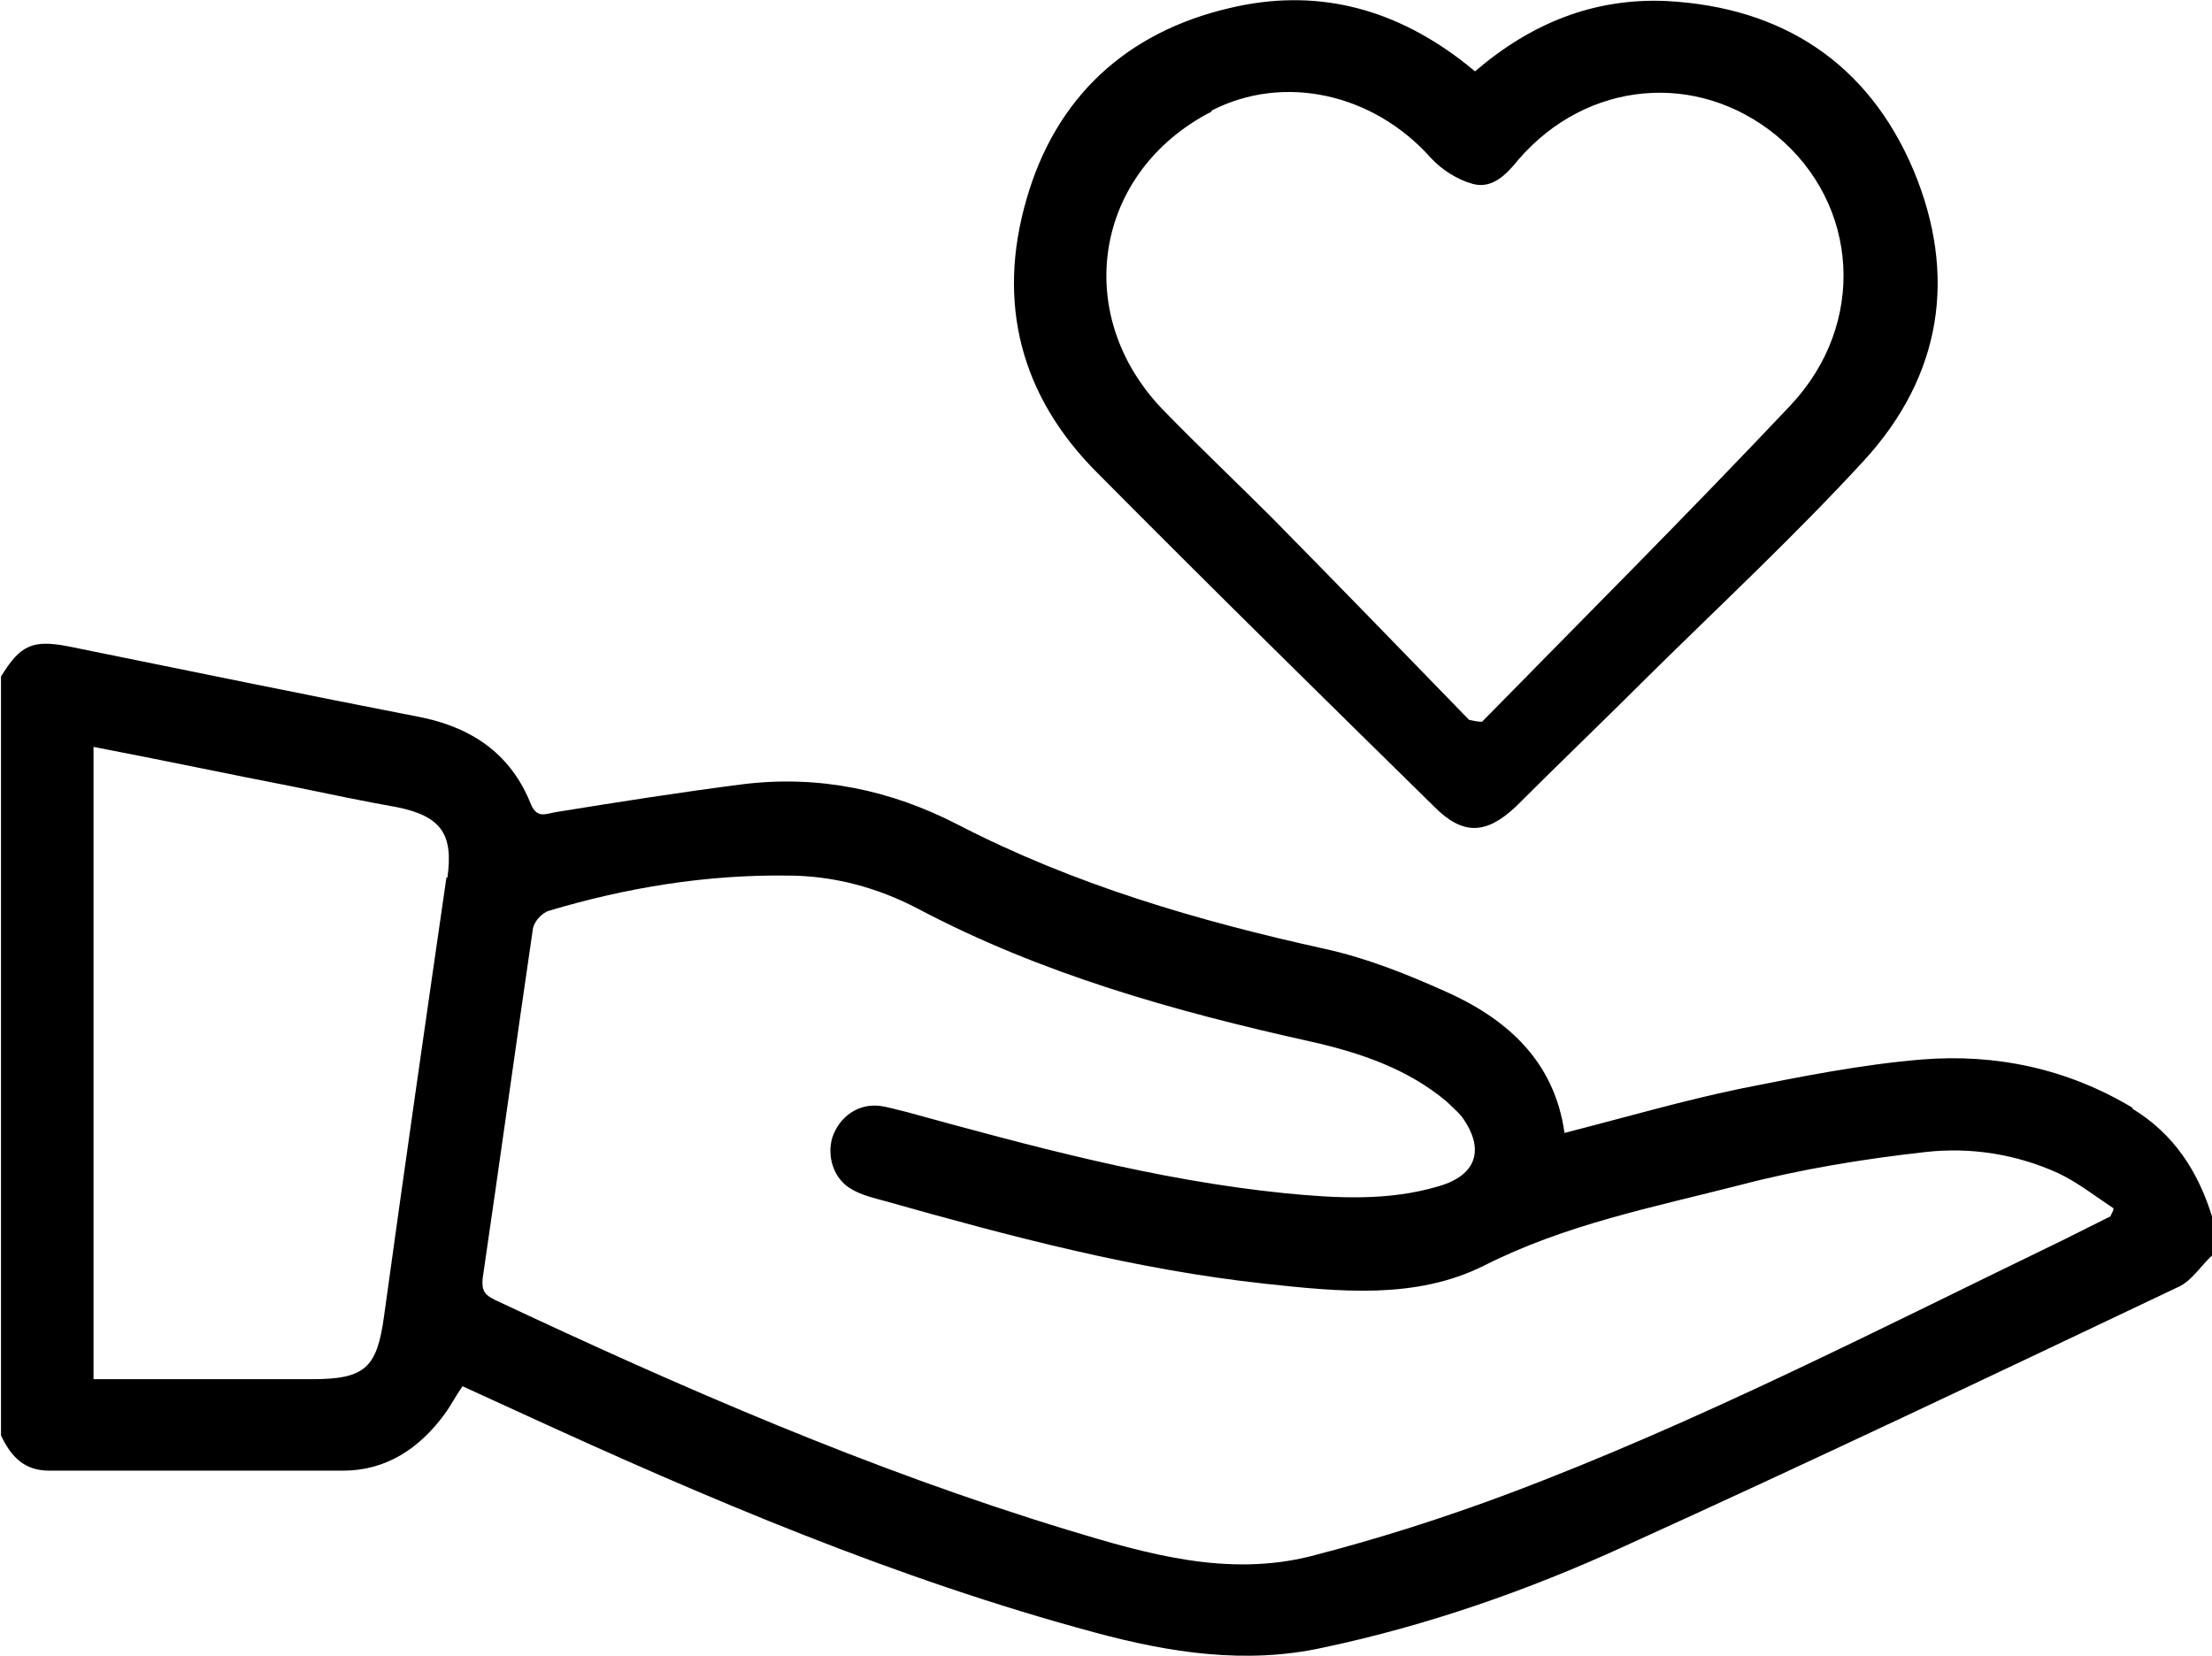 <?xml version="1.0" encoding="UTF-8"?>
<svg id="Calque_2" data-name="Calque 2" xmlns="http://www.w3.org/2000/svg" viewBox="0 0 22 16.47">
  <g id="Calque_2-2" data-name="Calque 2">
    <g id="Calque_1-2" data-name="Calque 1-2">
      <g>
        <path d="M21.21,11.02c-.65-.39-1.36-.54-2.1-.48-.6,.05-1.2,.17-1.8,.29-.58,.12-1.16,.29-1.75,.44-.1-.72-.58-1.14-1.19-1.41-.38-.17-.78-.33-1.19-.42-1.27-.28-2.5-.64-3.66-1.24-.66-.34-1.37-.49-2.12-.4-.63,.08-1.26,.18-1.88,.28-.1,.02-.18,.06-.24-.08-.19-.48-.56-.75-1.07-.86-1.18-.23-2.35-.47-3.53-.71-.36-.07-.48-.01-.67,.3v7.55c.1,.21,.23,.35,.48,.35,.97,0,1.95,0,2.92,0,.43,0,.76-.22,1.01-.56,.06-.08,.11-.18,.18-.28,.2,.09,.39,.18,.59,.27,1.85,.85,3.73,1.65,5.7,2.18,.74,.2,1.5,.32,2.27,.15,1.04-.22,2.04-.57,3-1.01,1.85-.84,3.68-1.71,5.51-2.58,.13-.06,.22-.21,.33-.31v-.39c-.14-.45-.38-.82-.79-1.07h0ZM4.44,8.73c-.21,1.45-.42,2.91-.62,4.36-.07,.52-.19,.63-.72,.63H.93V7.43c.68,.13,1.34,.27,2.01,.4,.34,.07,.67,.14,1.01,.2,.44,.09,.56,.27,.5,.7h0Zm16.55,3.37c-.16,.08-.32,.16-.48,.24-1.82,.88-3.62,1.81-5.51,2.52-.64,.24-1.3,.45-1.96,.62-.83,.21-1.63-.02-2.42-.26-1.97-.6-3.85-1.42-5.7-2.29-.1-.05-.13-.09-.12-.21,.17-1.16,.33-2.32,.5-3.48,.01-.07,.09-.16,.16-.18,.77-.23,1.56-.36,2.37-.35,.46,0,.9,.12,1.3,.33,1.23,.65,2.55,1.02,3.9,1.32,.49,.11,.97,.27,1.36,.6,.05,.05,.11,.1,.15,.15,.23,.32,.15,.58-.23,.69-.5,.15-1.02,.12-1.53,.07-1.29-.13-2.53-.47-3.77-.81-.09-.02-.18-.05-.27-.06-.21-.02-.39,.11-.46,.31-.06,.19,.01,.42,.19,.52,.1,.06,.23,.09,.34,.12,1.24,.35,2.48,.68,3.77,.82,.74,.08,1.5,.16,2.18-.18,.81-.41,1.68-.58,2.54-.8,.61-.16,1.23-.26,1.85-.33,.45-.05,.9,.02,1.32,.21,.19,.09,.37,.23,.55,.35,0,.03-.02,.05-.03,.08h0Z"/>
        <path d="M14.27,8.03c.28,.28,.51,.27,.8,0,.44-.44,.89-.87,1.33-1.31,.72-.71,1.46-1.4,2.14-2.14,.77-.84,.93-1.84,.49-2.89-.45-1.06-1.3-1.62-2.46-1.68-.72-.03-1.34,.22-1.9,.7-.06-.05-.11-.09-.15-.12C13.83,.07,13.07-.12,12.23,.08c-1.03,.24-1.73,.89-2.02,1.9-.3,1.03-.06,1.96,.7,2.72,1.11,1.12,2.24,2.23,3.37,3.34h0ZM12.05,1.1c.72-.37,1.61-.17,2.18,.47,.11,.12,.27,.22,.42,.26,.19,.05,.33-.09,.45-.24,.68-.79,1.78-.89,2.57-.24,.82,.68,.9,1.87,.14,2.68-1.01,1.07-2.04,2.1-3.07,3.15-.04,0-.09-.01-.13-.02-.65-.67-1.3-1.34-1.96-2.01-.36-.36-.73-.71-1.08-1.07-.92-.95-.69-2.37,.48-2.97h0Z"/>
      </g>
    </g>
  </g>
</svg>
